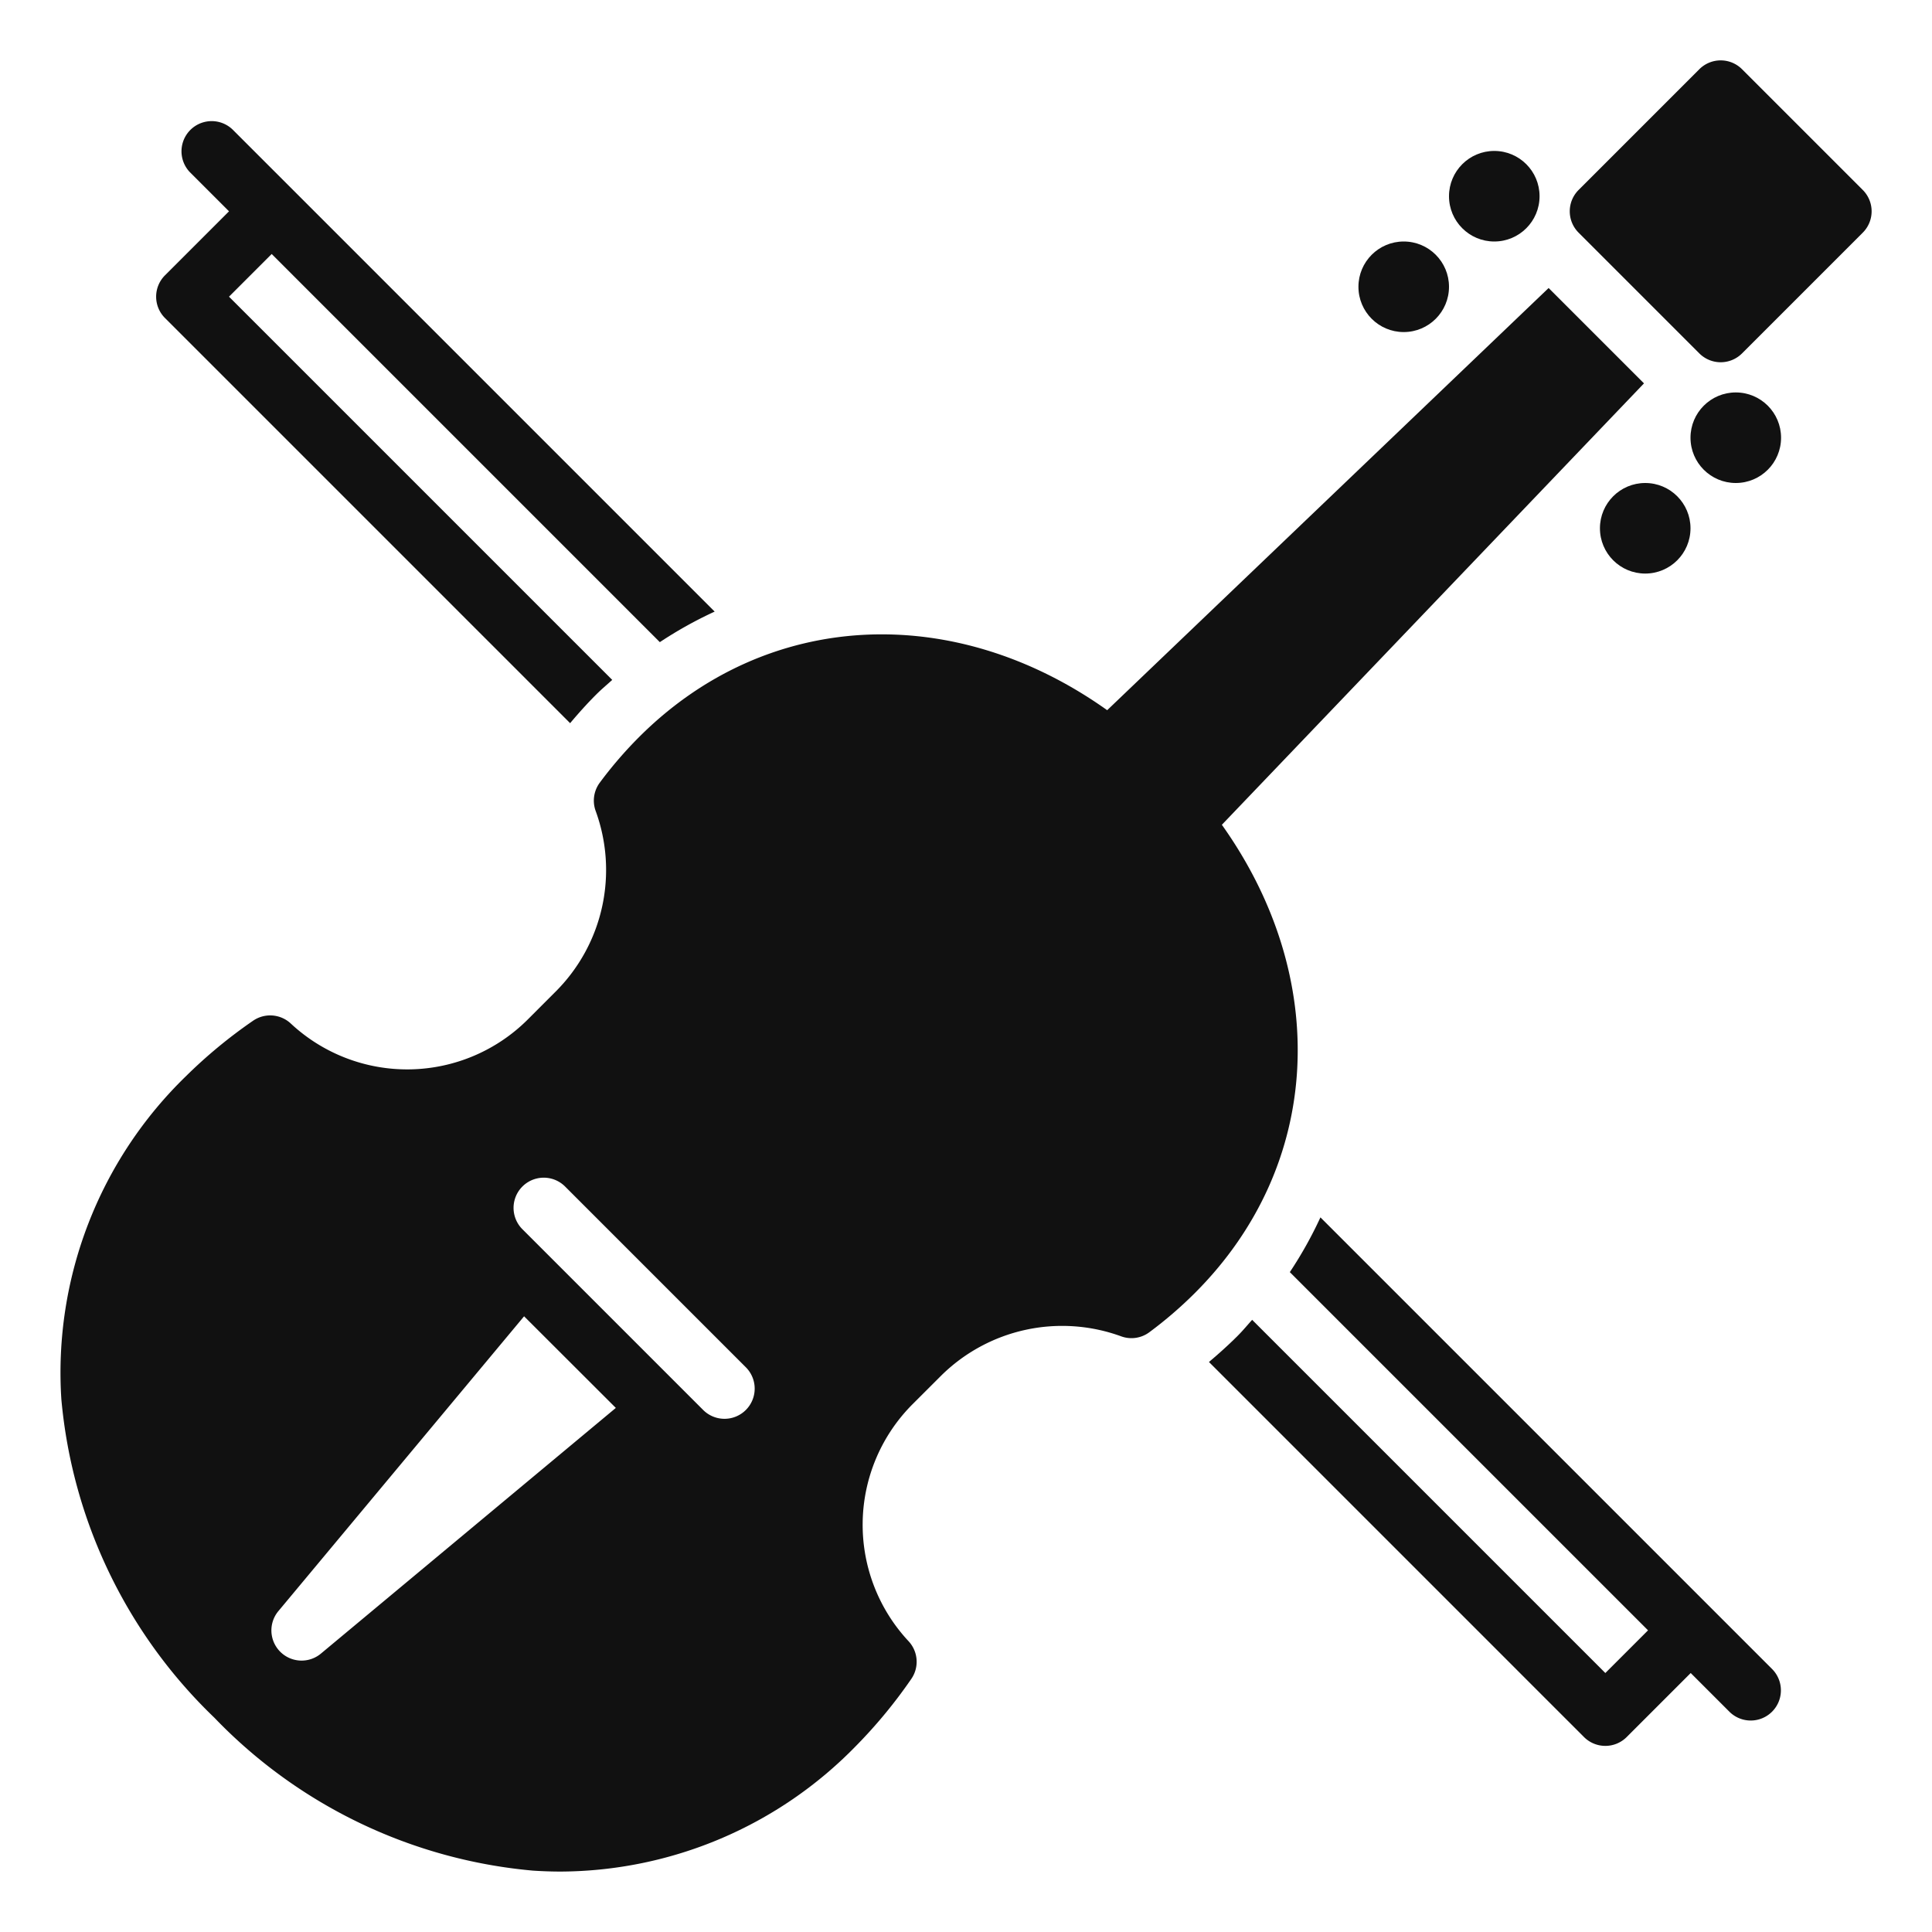 <svg xmlns="http://www.w3.org/2000/svg" viewBox="0 0 64 64" width="64" height="64"><g class="nc-icon-wrapper" stroke="none" fill="#111111"><path d="M18.886,23.956c.281-.334.57-.656.87-.955.169-.169.35-.319.525-.478L7.586,9.828,9,8.414,21.858,21.272a13.481,13.481,0,0,1,1.816-1.012L7.707,4.293A1,1,0,0,0,6.293,5.707L7.586,7,5.465,9.121a1,1,0,0,0,0,1.414Z" data-color="color-2"></path><path d="M58.714,55.3,43.741,40.327a13.424,13.424,0,0,1-1.014,1.814L54.593,54.007l-1.414,1.414-11.7-11.7c-.159.176-.308.358-.478.528-.3.3-.62.588-.953.869L52.472,57.542a1,1,0,0,0,1.414,0l2.121-2.121L57.3,56.714A1,1,0,0,0,58.714,55.3Z" data-color="color-2"></path><path d="M57,12a1,1,0,0,1-.707-.293l-4-4a1,1,0,0,1,0-1.414l4-4a1,1,0,0,1,1.414,0l4,4a1,1,0,0,1,0,1.414l-4,4A1,1,0,0,1,57,12Z" fill="#111111"></path><circle cx="54.5" cy="17.5" r="1.5" fill="#111111"></circle><circle cx="57.5" cy="14.5" r="1.5" fill="#111111"></circle><circle cx="46.5" cy="9.5" r="1.5" fill="#111111"></circle><circle cx="49.5" cy="6.5" r="1.5" fill="#111111"></circle><path d="M54.459,12.7,51.3,9.541,36.677,23.526c-5.06-3.6-11.261-3.355-15.508.891a13.571,13.571,0,0,0-1.3,1.509,1,1,0,0,0-.137.938,5.694,5.694,0,0,1-1.3,5.958l-.945.946a5.652,5.652,0,0,1-7.857.135,1,1,0,0,0-1.252-.086,16.339,16.339,0,0,0-2.224,1.839,13.678,13.678,0,0,0-4.122,10.69A16.686,16.686,0,0,0,7.1,56.9a16.686,16.686,0,0,0,10.556,5.067c.307.02.613.031.917.031a13.727,13.727,0,0,0,9.773-4.152,16.413,16.413,0,0,0,1.839-2.225,1,1,0,0,0-.086-1.252,5.651,5.651,0,0,1,.135-7.857l.946-.945a5.7,5.7,0,0,1,5.958-1.3.992.992,0,0,0,.938-.137,13.571,13.571,0,0,0,1.509-1.3c4.246-4.246,4.492-10.448.891-15.508ZM10.641,54.769a1,1,0,0,1-1.41-1.41l8.13-9.755L20.4,46.639Zm14.066-8.062a1,1,0,0,1-1.414,0l-6-6a1,1,0,0,1,1.414-1.414l6,6A1,1,0,0,1,24.707,46.707Z" fill="#111111"></path></g></svg>